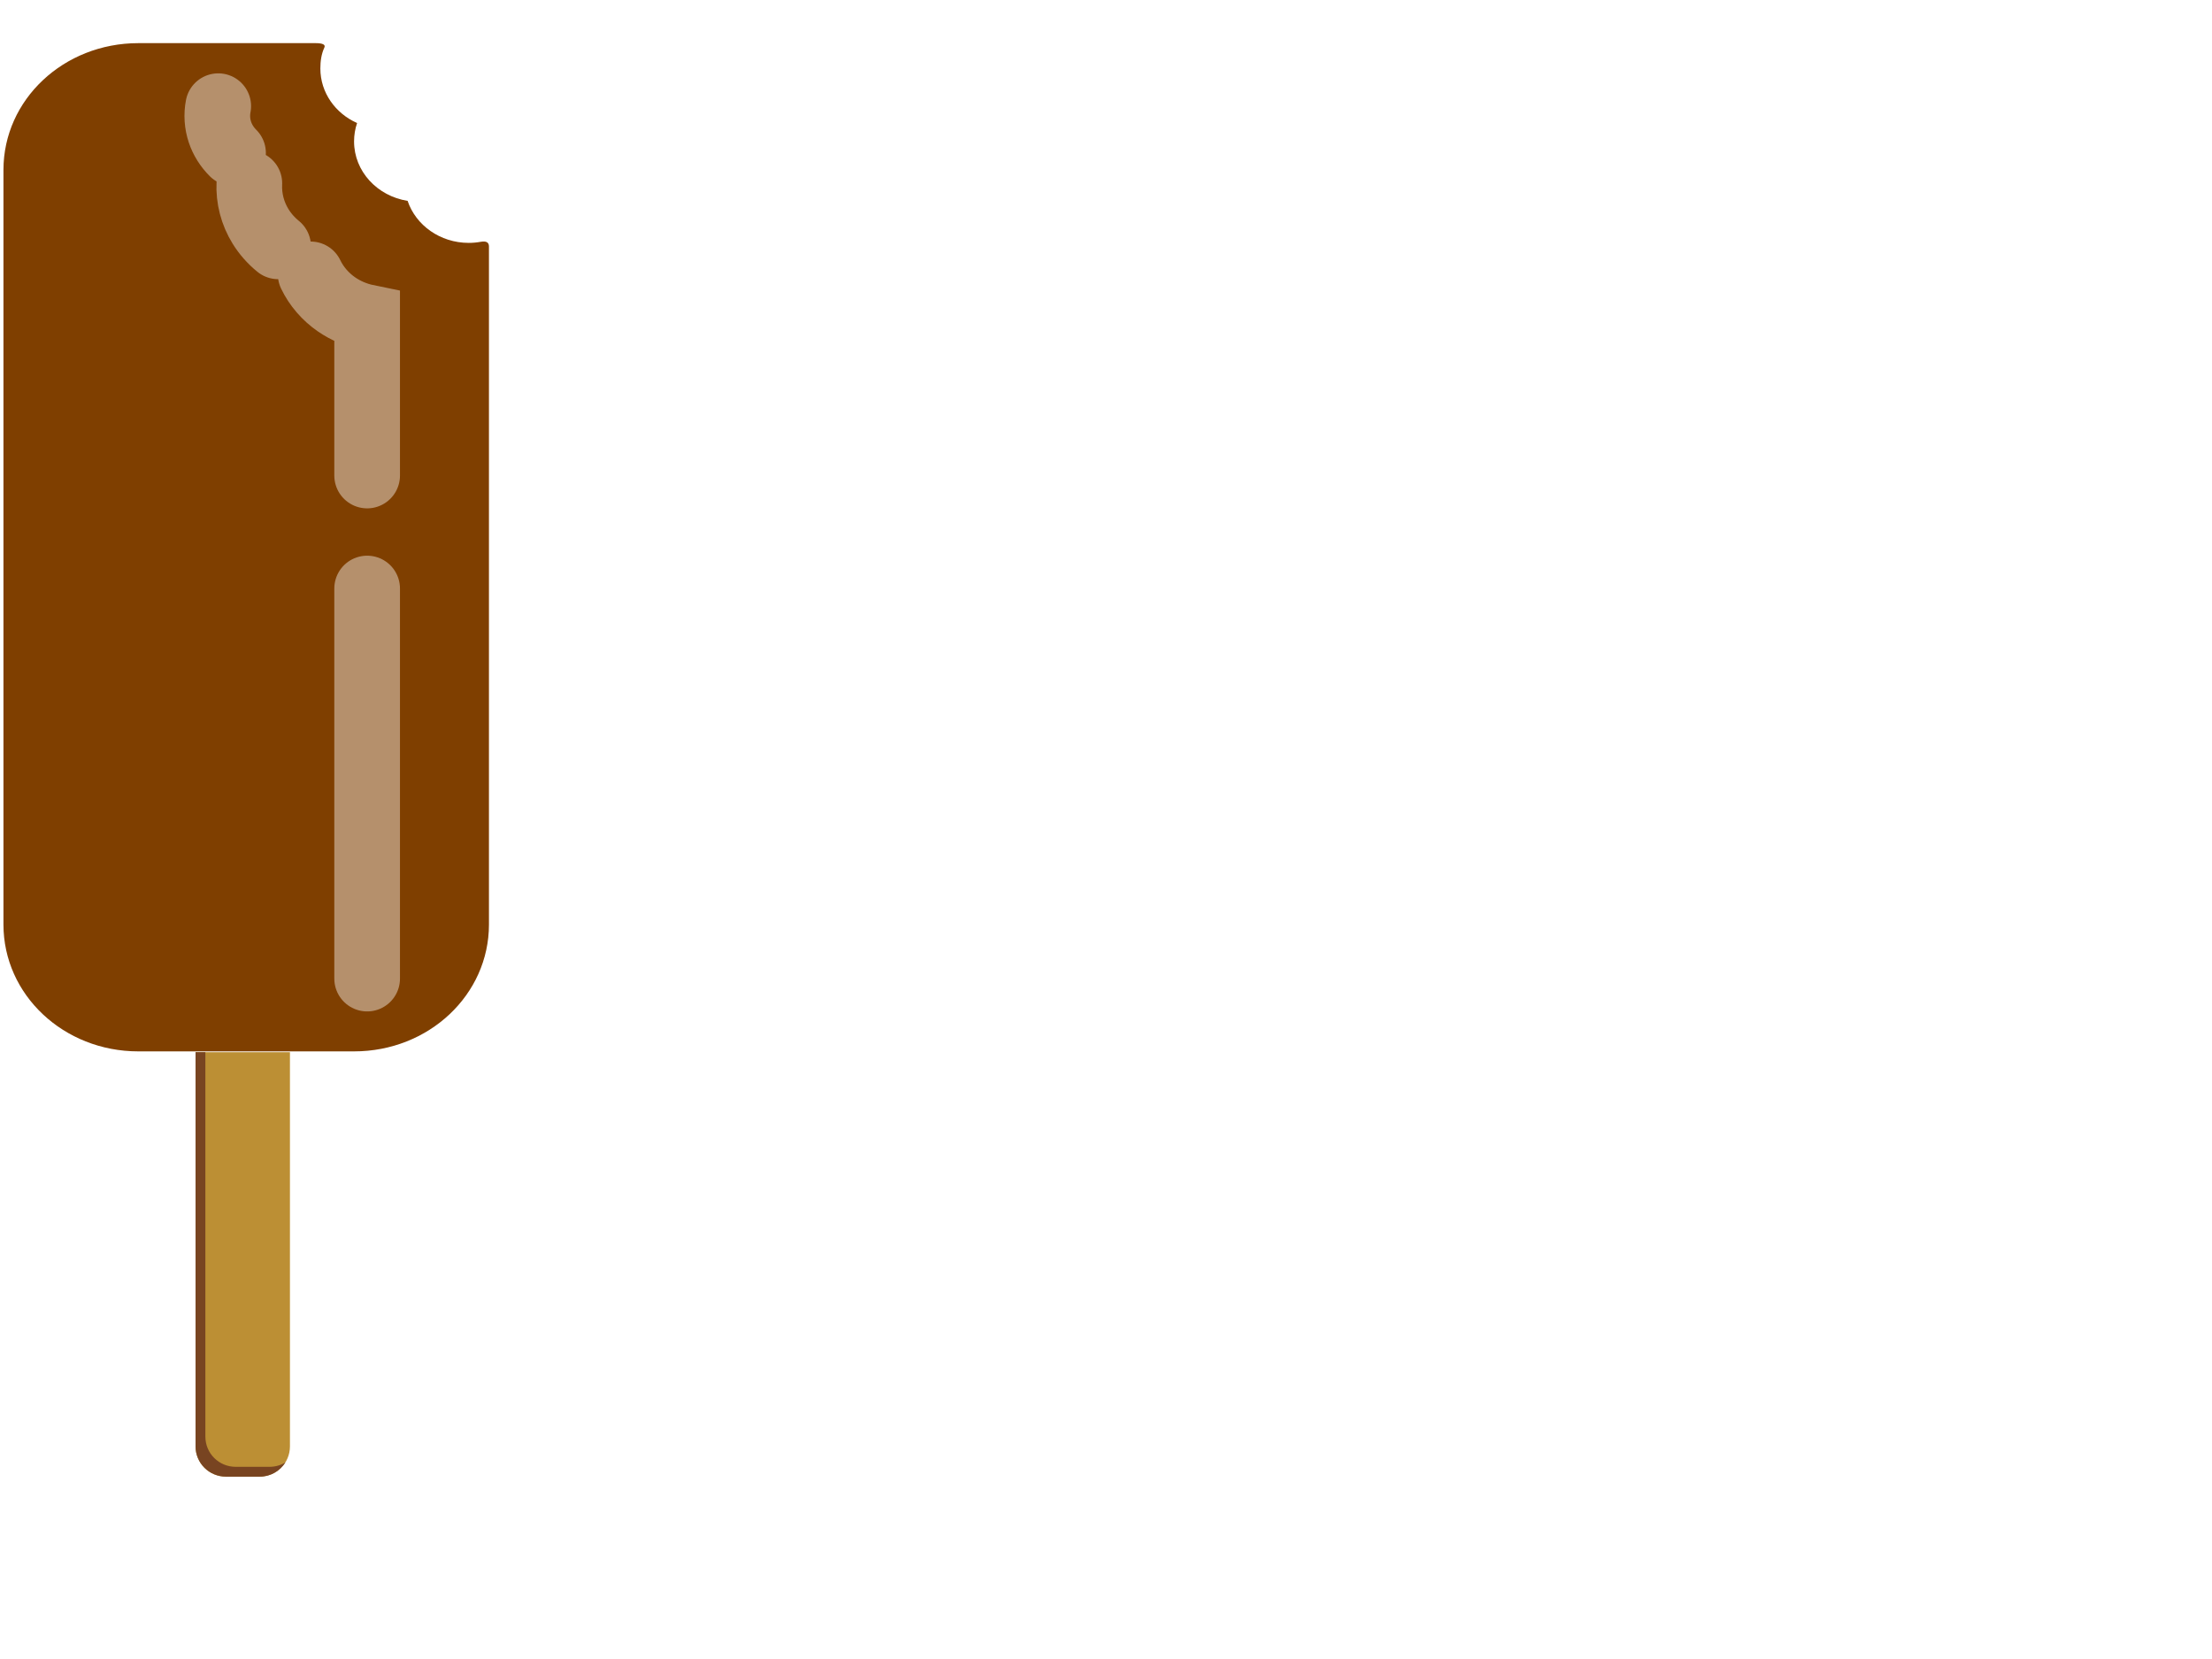 <?xml version="1.0"?><svg width="640" height="480" xmlns="http://www.w3.org/2000/svg">
 <title>Green Popsicle</title>
 <defs>
  <filter height="1.195" width="2.207" y="-0.097" x="-0.603" id="imagebot_28_blur">
   <feGaussianBlur stdDeviation="10.898" id="feGaussianBlur7"/>
  </filter>
 </defs>
 <g id="imagebot_2">
  <path stroke-width="6" id="imagebot_32" d="m40.027,12.482c-21.617,0 -39.028,16.354 -39.028,36.682l0,218.329c0,20.329 17.411,36.703 39.028,36.703l62.414,0c21.617,0 39.028,-16.374 39.028,-36.703l0,-196.183c0,-1.036 -0.591,-1.679 -2.397,-1.346c-1.116,0.202 -2.268,0.31 -3.449,0.31c-8.286,0 -15.317,-5.107 -17.69,-12.161c-8.781,-1.37 -15.492,-8.55 -15.492,-17.197c0,-1.855 0.304,-3.64 0.875,-5.318c-6.281,-2.79 -10.626,-8.806 -10.626,-15.773c0,-2.131 0.293,-4.221 1.159,-6.064c0.391,-0.83 -0.456,-1.28 -2.521,-1.28l-51.301,0l0,0l0,0z" fill="#7f3f00"/>
  <path fill="#bc8f34" fill-rule="nonzero" id="imagebot_29" d="m56.577,304.435l0,114.033c0,4.863 3.928,8.769 8.792,8.769l9.752,0c4.863,0 8.77,-3.906 8.77,-8.769l0,-114.033l-27.314,0z"/>
  <path stroke-miterlimit="4" id="imagebot_28" d="m106.225,170.277l0,112.861m0,-145.554l0,-45.76c-3.178,-0.649 -6.208,-1.932 -8.832,-3.738c-3.239,-2.229 -5.85,-5.258 -7.5,-8.699m-9.421,-8.115c-2.015,-1.638 -3.739,-3.592 -5.079,-5.756c-2.319,-3.747 -3.462,-8.129 -3.25,-12.461m-4.719,-8.787c-1.722,-1.705 -3.026,-3.782 -3.781,-6.025c-0.815,-2.419 -0.988,-5.027 -0.5,-7.523" filter="url(#imagebot_28_blur)" stroke-linecap="round" stroke-width="19" stroke="#ffffff" fill="none" opacity="0.65"/>
  <path fill="#784421" fill-rule="nonzero" id="imagebot_27" d="m56.577,304.43l0,114.031c0,4.864 3.949,8.781 8.812,8.781l9.75,0c3.146,0 5.891,-1.654 7.438,-4.125c-1.338,0.825 -2.929,1.281 -4.625,1.281l-9.75,0c-4.864,0 -8.781,-3.886 -8.781,-8.75l0,-111.219l-2.844,0z"/>
  <title>Layer 1</title>
 </g>
</svg>